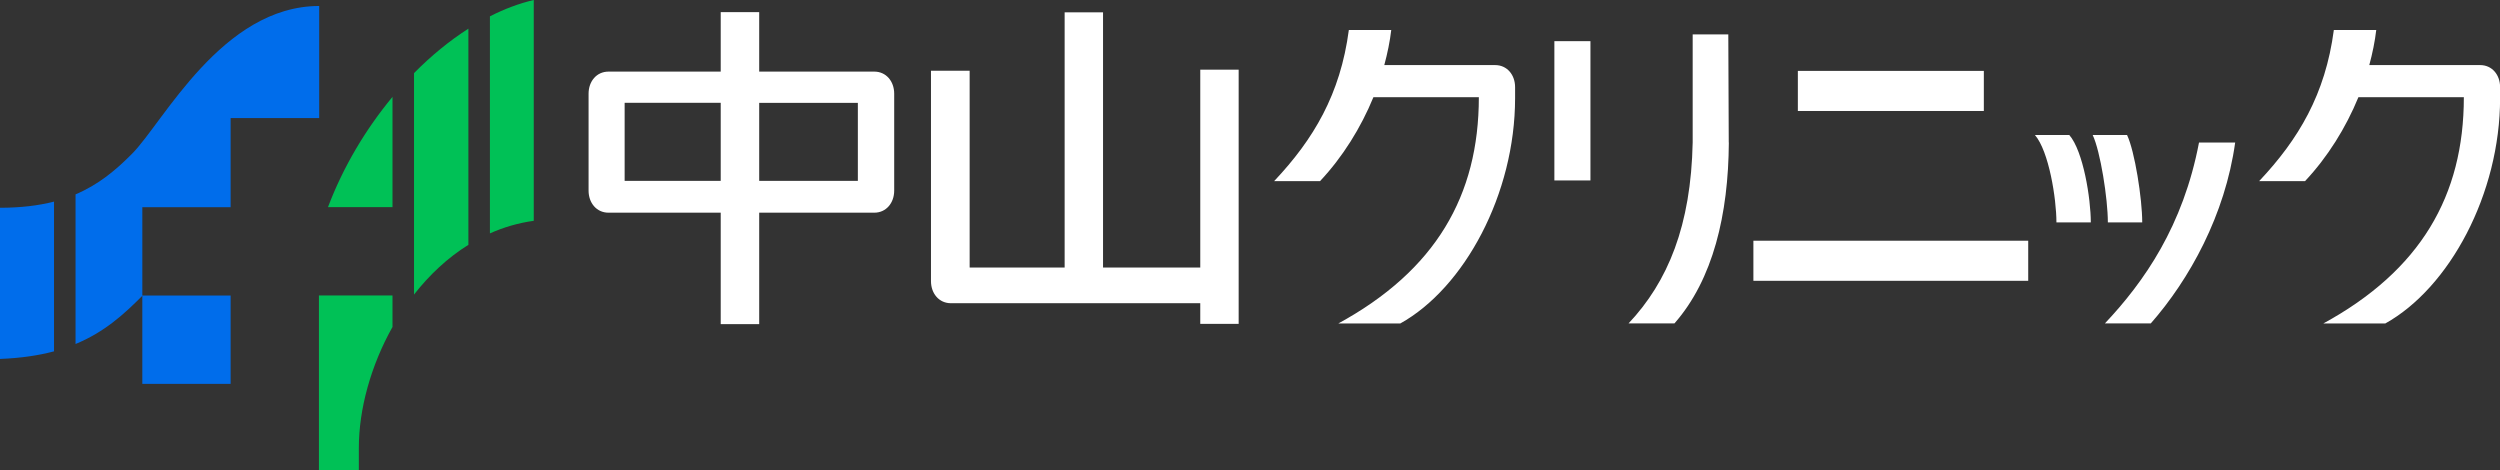 <?xml version="1.0" encoding="UTF-8"?>
<svg id="_レイヤー_2" data-name="レイヤー 2" xmlns="http://www.w3.org/2000/svg" viewBox="0 0 280 52.68">
  <rect x="0" y="0" width="280" height="52.68" fill="#333333" stroke="none"/>
  <defs>
    <style>
      .cls-1 {
        fill: #00c156;
      }

      .cls-2 {
        fill: #006deb;
      }

      .cls-3 {
        fill: #fff;
      }
    </style>
  </defs>
  <g id="_レイヤー_1-2" data-name="レイヤー 1">
    <g>
      <g>
        <rect class="cls-3" x="209.53" y="-.23" width="4.49" height="20.83" transform="translate(201.59 221.96) rotate(-90)"/>
        <rect class="cls-3" x="209.53" y="13.81" width="4.49" height="30.78" transform="translate(182.57 240.98) rotate(-90)"/>
        <path class="cls-3" d="M97.92,8.02h-12.89V1.36h-4.31v6.66h-12.57c-1.33,0-2.23,1.09-2.23,2.47v10.86c0,1.38,.9,2.47,2.23,2.47h12.57v12.48h4.31v-12.48h12.89c1.33,0,2.23-1.09,2.23-2.47V10.49c0-1.38-.9-2.47-2.23-2.47Zm-27.96,12.24V11.51h10.76v8.75h-10.76Zm26.12,0h-11.05V11.52h11.05v8.73Z"/>
        <path class="cls-3" d="M134.43,7.8V29.96h-10.89V1.38h-4.3V29.96h-10.64V7.92h-4.33V31.49c0,1.38,.9,2.47,2.23,2.47h27.93v2.31h4.3V7.8h-4.3Z"/>
        <path class="cls-3" d="M193.63,15.96c-.05,8.05-1.76,15.33-6.09,20.26h-5.14c4.42-4.69,6.99-10.97,7.18-20.26V3.85h3.99l.05,12.11Z"/>
        <path class="cls-3" d="M250.34,15.96c-1.13,8.13-5.12,15.33-9.45,20.26h-5.14c4.42-4.69,8.76-10.92,10.54-20.26h4.04Z"/>
        <path class="cls-3" d="M167.45,7.29h-12.41c.36-1.33,.63-2.65,.78-3.93h-4.75c-.95,7.2-3.95,12.24-8.37,16.93h5.14c2.54-2.7,4.58-5.99,5.98-9.4h11.81c0,11.03-4.85,19.4-15.74,25.34h6.94c7.18-3.99,12.86-14.5,12.86-25.25v-1.22c0-1.38-.9-2.47-2.23-2.47Z"/>
        <path class="cls-3" d="M277.77,7.29h-12.41c.36-1.33,.63-2.65,.78-3.93h-4.75c-.95,7.2-3.95,12.24-8.37,16.93h5.14c2.54-2.7,4.58-5.99,5.98-9.4h11.81c0,11.03-4.85,19.4-15.74,25.34h6.94c7.18-3.99,12.86-14.5,12.86-25.25v-1.22c0-1.38-.9-2.47-2.23-2.47Z"/>
        <rect class="cls-3" x="174.09" y="4.61" width="4.04" height="15.6"/>
        <path class="cls-3" d="M234.17,24.91c0-2.66-.84-7.99-2.41-9.79h-3.85c1.57,1.81,2.41,7.13,2.41,9.79h3.85Z"/>
        <path class="cls-3" d="M239.93,24.91c0-2.66-.84-7.99-1.7-9.79h-3.85c.86,1.81,1.7,7.13,1.7,9.79h3.85Z"/>
      </g>
      <g>
        <path class="cls-1" d="M35.72,33.09v19.59h4.47v-2.52c0-4.33,1.34-9.21,3.77-13.54v-3.53h-8.24Z"/>
        <path class="cls-1" d="M36.73,23.2h7.23V10.85c-2.99,3.6-5.52,7.83-7.23,12.36Z"/>
        <path class="cls-1" d="M46.37,8.18v24.81c1.72-2.2,3.76-4.12,6.09-5.57V3.21c-2.11,1.35-4.17,3.03-6.09,4.98Z"/>
        <path class="cls-1" d="M59.78,0c-1.63,.38-3.28,1-4.91,1.83V26.14c1.54-.69,3.18-1.17,4.91-1.41V0Z"/>
        <path class="cls-2" d="M35.76,.67C24.88,.67,18.29,13.69,14.8,17.21c-1.84,1.86-3.77,3.47-6.34,4.56v16.76c3.26-1.35,5.44-3.35,7.48-5.4v9.86h9.89v-9.89H15.94v-9.89h9.89V13.22h9.92V.67Z"/>
        <path class="cls-2" d="M0,23.27v16.93c2.34-.09,4.33-.39,6.05-.85V22.58c-1.72,.44-3.7,.69-6.05,.69Z"/>
      </g>
    </g>
  </g>
</svg>